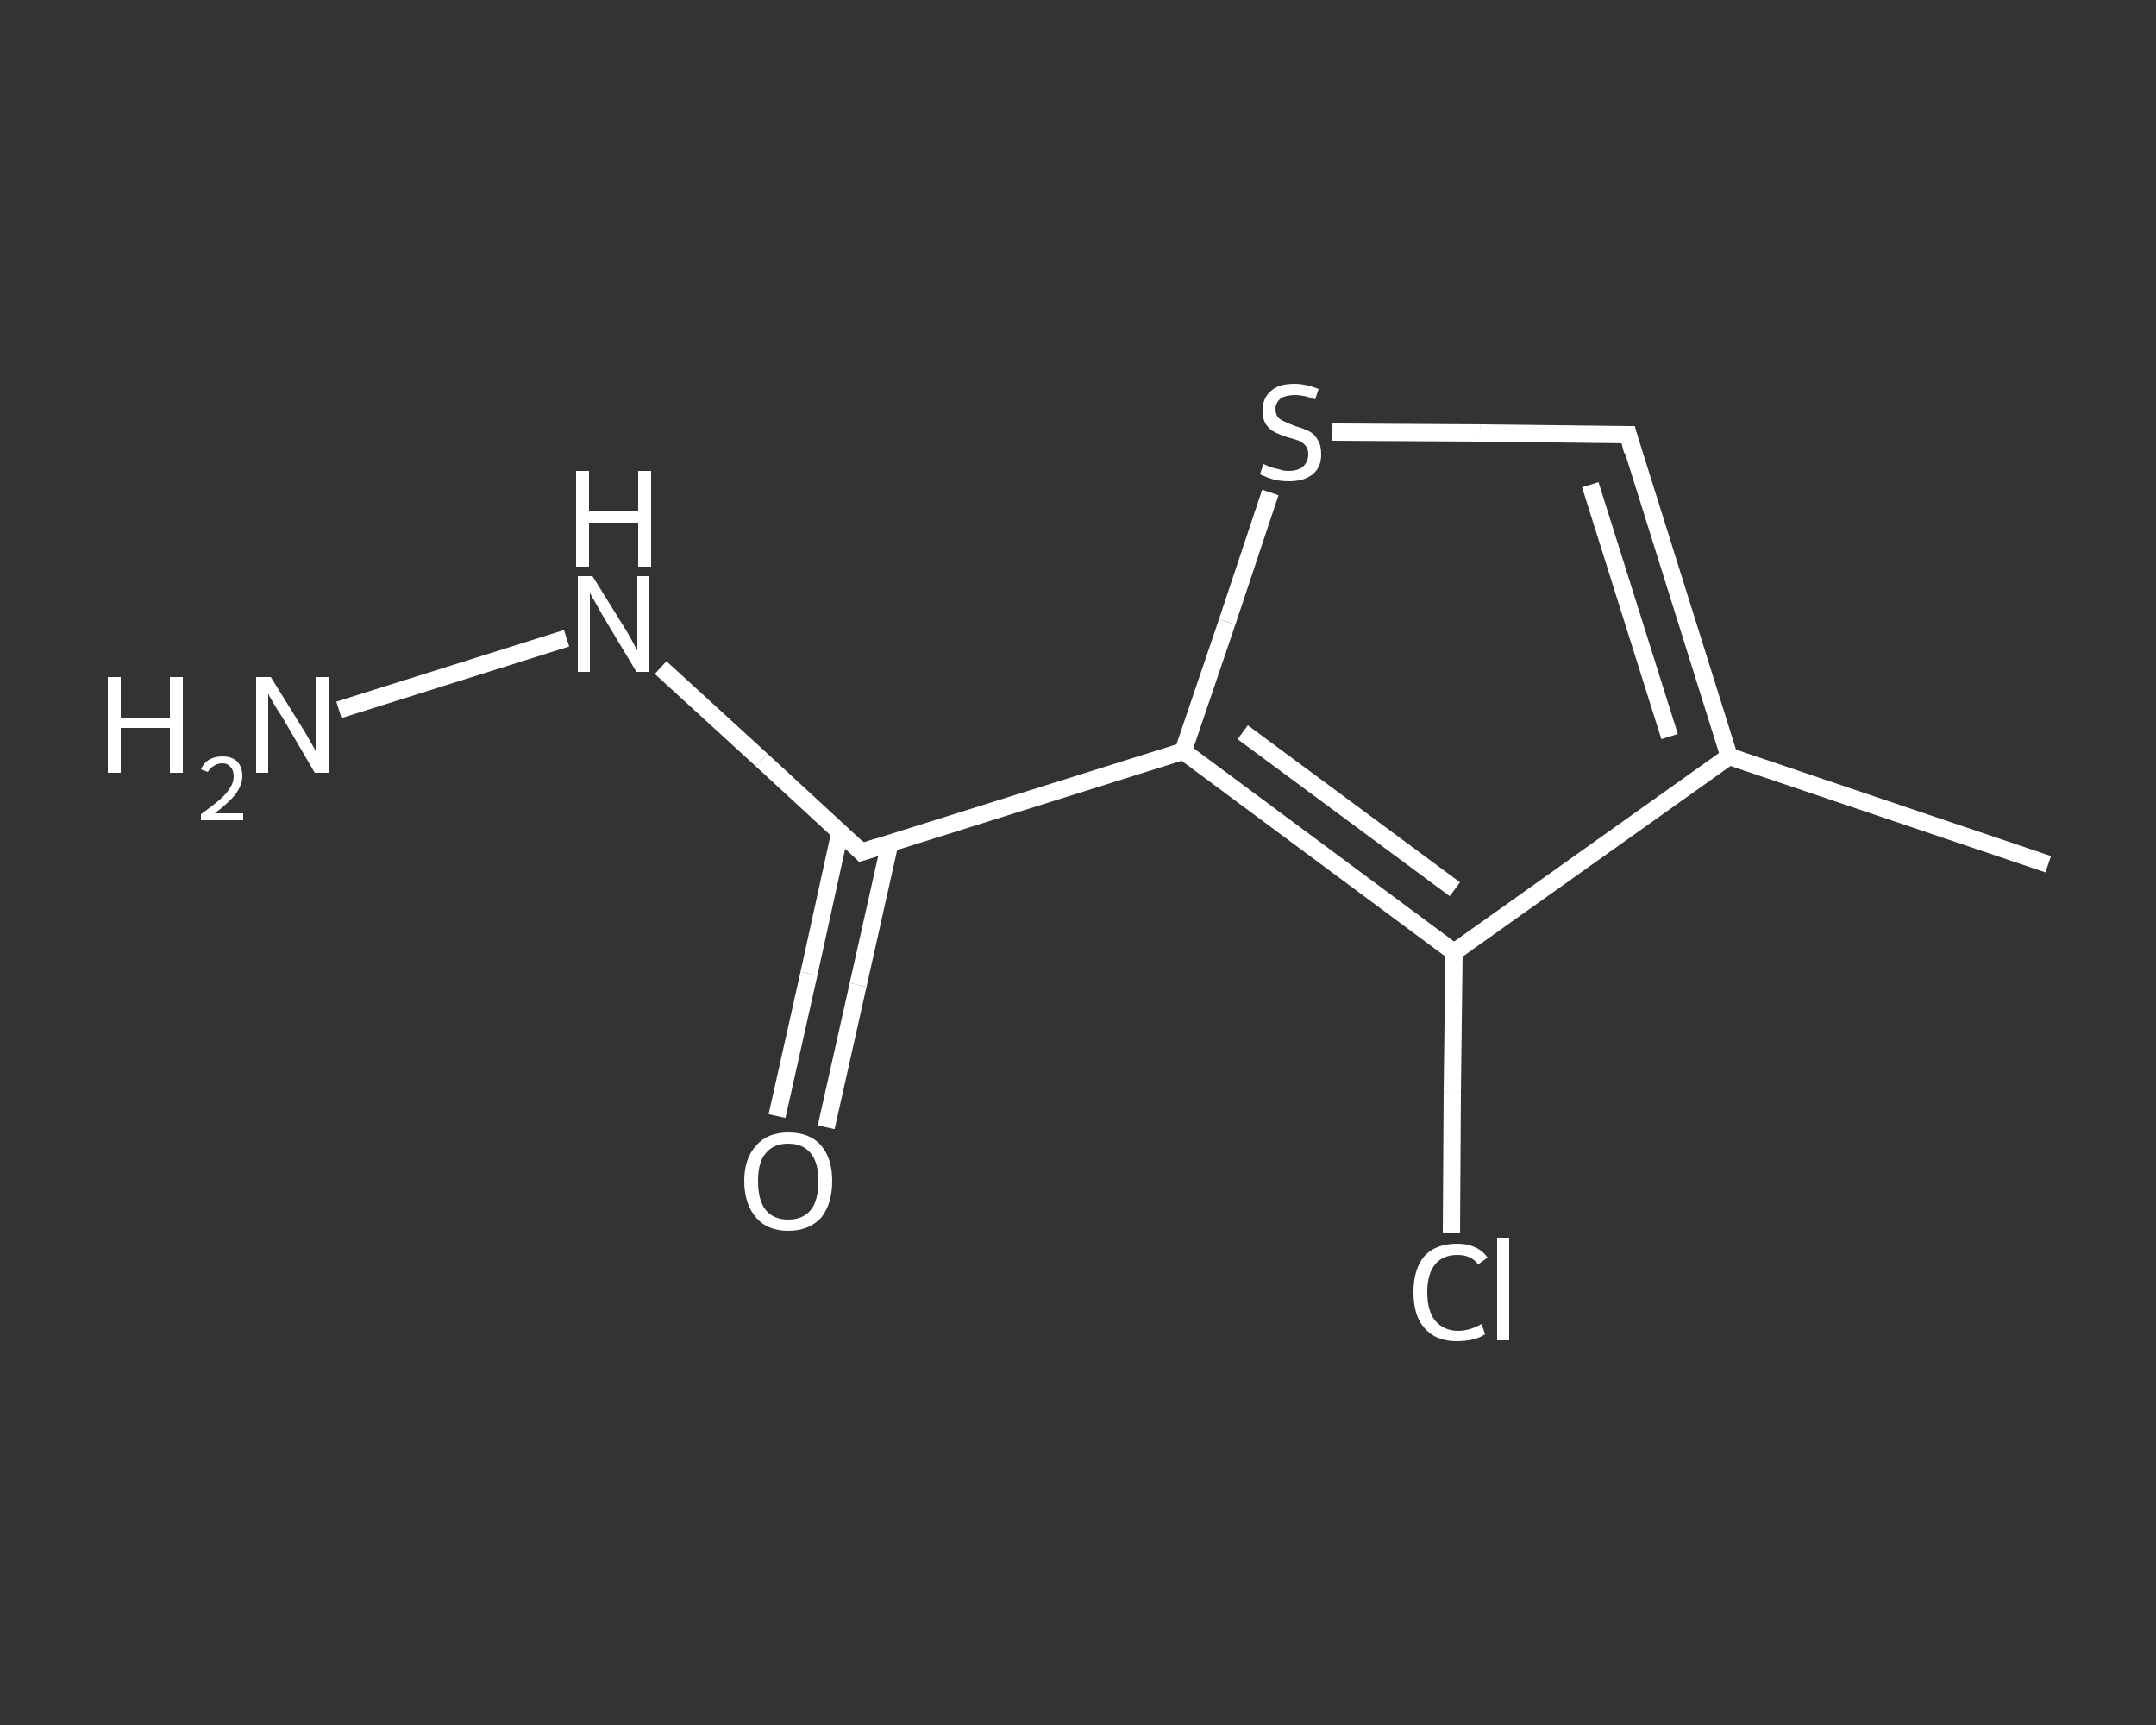 <?xml version='1.0' encoding='iso-8859-1'?>
<svg version='1.1' baseProfile='full'
              xmlns='http://www.w3.org/2000/svg'
                      xmlns:rdkit='http://www.rdkit.org/xml'
                      xmlns:xlink='http://www.w3.org/1999/xlink'
                  xml:space='preserve'
width='250px' height='200px' viewBox='0 0 250 200'>
<rect x="0" y="0" width="250" height="200" fill="#333333" stroke="none"/>
<!-- END OF HEADER -->
<rect style='opacity:1.0;fill:transparent;stroke:none' width='250.0' height='200.0' x='0.0' y='0.0'> </rect>
<path class='bond-0 atom-0 atom-1' d='M 237.5,100.2 L 200.5,87.7' style='fill:none;fill-rule:evenodd;stroke:#FFFFFF;stroke-width:2.0px;stroke-linecap:butt;stroke-linejoin:miter;stroke-opacity:1' />
<path class='bond-1 atom-1 atom-2' d='M 200.5,87.7 L 188.8,50.4' style='fill:none;fill-rule:evenodd;stroke:#FFFFFF;stroke-width:2.0px;stroke-linecap:butt;stroke-linejoin:miter;stroke-opacity:1' />
<path class='bond-1 atom-1 atom-2' d='M 193.6,85.4 L 184.4,56.2' style='fill:none;fill-rule:evenodd;stroke:#FFFFFF;stroke-width:2.0px;stroke-linecap:butt;stroke-linejoin:miter;stroke-opacity:1' />
<path class='bond-2 atom-2 atom-3' d='M 188.8,50.4 L 171.6,50.2' style='fill:none;fill-rule:evenodd;stroke:#FFFFFF;stroke-width:2.0px;stroke-linecap:butt;stroke-linejoin:miter;stroke-opacity:1' />
<path class='bond-2 atom-2 atom-3' d='M 171.6,50.2 L 154.5,50.1' style='fill:none;fill-rule:evenodd;stroke:#FFFFFF;stroke-width:2.0px;stroke-linecap:butt;stroke-linejoin:miter;stroke-opacity:1' />
<path class='bond-3 atom-3 atom-4' d='M 147.3,57.1 L 142.3,72.1' style='fill:none;fill-rule:evenodd;stroke:#FFFFFF;stroke-width:2.0px;stroke-linecap:butt;stroke-linejoin:miter;stroke-opacity:1' />
<path class='bond-3 atom-3 atom-4' d='M 142.3,72.1 L 137.2,87.1' style='fill:none;fill-rule:evenodd;stroke:#FFFFFF;stroke-width:2.0px;stroke-linecap:butt;stroke-linejoin:miter;stroke-opacity:1' />
<path class='bond-4 atom-4 atom-5' d='M 137.2,87.1 L 99.9,98.8' style='fill:none;fill-rule:evenodd;stroke:#FFFFFF;stroke-width:2.0px;stroke-linecap:butt;stroke-linejoin:miter;stroke-opacity:1' />
<path class='bond-5 atom-5 atom-6' d='M 97.4,96.5 L 93.8,112.9' style='fill:none;fill-rule:evenodd;stroke:#FFFFFF;stroke-width:2.0px;stroke-linecap:butt;stroke-linejoin:miter;stroke-opacity:1' />
<path class='bond-5 atom-5 atom-6' d='M 93.8,112.9 L 90.1,129.4' style='fill:none;fill-rule:evenodd;stroke:#FFFFFF;stroke-width:2.0px;stroke-linecap:butt;stroke-linejoin:miter;stroke-opacity:1' />
<path class='bond-5 atom-5 atom-6' d='M 103.2,97.7 L 99.5,114.2' style='fill:none;fill-rule:evenodd;stroke:#FFFFFF;stroke-width:2.0px;stroke-linecap:butt;stroke-linejoin:miter;stroke-opacity:1' />
<path class='bond-5 atom-5 atom-6' d='M 99.5,114.2 L 95.8,130.7' style='fill:none;fill-rule:evenodd;stroke:#FFFFFF;stroke-width:2.0px;stroke-linecap:butt;stroke-linejoin:miter;stroke-opacity:1' />
<path class='bond-6 atom-5 atom-7' d='M 99.9,98.8 L 88.3,88.1' style='fill:none;fill-rule:evenodd;stroke:#FFFFFF;stroke-width:2.0px;stroke-linecap:butt;stroke-linejoin:miter;stroke-opacity:1' />
<path class='bond-6 atom-5 atom-7' d='M 88.3,88.1 L 76.6,77.4' style='fill:none;fill-rule:evenodd;stroke:#FFFFFF;stroke-width:2.0px;stroke-linecap:butt;stroke-linejoin:miter;stroke-opacity:1' />
<path class='bond-7 atom-7 atom-8' d='M 65.7,74.0 L 39.3,82.3' style='fill:none;fill-rule:evenodd;stroke:#FFFFFF;stroke-width:2.0px;stroke-linecap:butt;stroke-linejoin:miter;stroke-opacity:1' />
<path class='bond-8 atom-4 atom-9' d='M 137.2,87.1 L 168.6,110.4' style='fill:none;fill-rule:evenodd;stroke:#FFFFFF;stroke-width:2.0px;stroke-linecap:butt;stroke-linejoin:miter;stroke-opacity:1' />
<path class='bond-8 atom-4 atom-9' d='M 144.1,84.9 L 168.7,103.1' style='fill:none;fill-rule:evenodd;stroke:#FFFFFF;stroke-width:2.0px;stroke-linecap:butt;stroke-linejoin:miter;stroke-opacity:1' />
<path class='bond-9 atom-9 atom-10' d='M 168.6,110.4 L 168.4,126.6' style='fill:none;fill-rule:evenodd;stroke:#FFFFFF;stroke-width:2.0px;stroke-linecap:butt;stroke-linejoin:miter;stroke-opacity:1' />
<path class='bond-9 atom-9 atom-10' d='M 168.4,126.6 L 168.3,142.9' style='fill:none;fill-rule:evenodd;stroke:#FFFFFF;stroke-width:2.0px;stroke-linecap:butt;stroke-linejoin:miter;stroke-opacity:1' />
<path class='bond-10 atom-9 atom-1' d='M 168.6,110.4 L 200.5,87.7' style='fill:none;fill-rule:evenodd;stroke:#FFFFFF;stroke-width:2.0px;stroke-linecap:butt;stroke-linejoin:miter;stroke-opacity:1' />
<path d='M 189.3,52.3 L 188.8,50.4 L 187.9,50.4' style='fill:none;stroke:#FFFFFF;stroke-width:2.0px;stroke-linecap:butt;stroke-linejoin:miter;stroke-opacity:1;' />
<path d='M 101.8,98.2 L 99.9,98.8 L 99.3,98.2' style='fill:none;stroke:#FFFFFF;stroke-width:2.0px;stroke-linecap:butt;stroke-linejoin:miter;stroke-opacity:1;' />
<path class='atom-3' d='M 146.5 53.8
Q 146.7 53.9, 147.2 54.1
Q 147.7 54.3, 148.3 54.4
Q 148.8 54.6, 149.4 54.6
Q 150.5 54.6, 151.1 54.1
Q 151.7 53.5, 151.7 52.7
Q 151.7 52.0, 151.4 51.7
Q 151.1 51.3, 150.6 51.1
Q 150.1 50.9, 149.3 50.7
Q 148.4 50.4, 147.8 50.1
Q 147.2 49.8, 146.8 49.2
Q 146.4 48.6, 146.4 47.6
Q 146.4 46.2, 147.3 45.4
Q 148.2 44.5, 150.1 44.5
Q 151.4 44.5, 152.9 45.1
L 152.5 46.3
Q 151.2 45.8, 150.2 45.8
Q 149.1 45.8, 148.5 46.2
Q 147.9 46.7, 147.9 47.4
Q 147.9 48.0, 148.2 48.4
Q 148.5 48.7, 149.0 48.9
Q 149.4 49.1, 150.2 49.4
Q 151.2 49.7, 151.8 50.0
Q 152.4 50.3, 152.8 51.0
Q 153.2 51.6, 153.2 52.7
Q 153.2 54.2, 152.2 55.0
Q 151.2 55.8, 149.5 55.8
Q 148.5 55.8, 147.7 55.6
Q 147.0 55.4, 146.1 55.0
L 146.5 53.8
' fill='#FFFFFF'/>
<path class='atom-6' d='M 86.3 136.9
Q 86.3 134.3, 87.7 132.8
Q 89.0 131.3, 91.4 131.3
Q 93.9 131.3, 95.2 132.8
Q 96.5 134.3, 96.5 136.9
Q 96.5 139.6, 95.2 141.2
Q 93.8 142.7, 91.4 142.7
Q 89.0 142.7, 87.7 141.2
Q 86.3 139.6, 86.3 136.9
M 91.4 141.4
Q 93.1 141.4, 94.0 140.3
Q 94.9 139.2, 94.9 136.9
Q 94.9 134.8, 94.0 133.7
Q 93.1 132.6, 91.4 132.6
Q 89.7 132.6, 88.8 133.7
Q 87.9 134.7, 87.9 136.9
Q 87.9 139.2, 88.8 140.3
Q 89.7 141.4, 91.4 141.4
' fill='#FFFFFF'/>
<path class='atom-7' d='M 68.7 66.8
L 72.3 72.6
Q 72.7 73.2, 73.3 74.3
Q 73.8 75.3, 73.9 75.4
L 73.9 66.8
L 75.3 66.8
L 75.3 77.9
L 73.8 77.9
L 69.9 71.4
Q 69.5 70.7, 69.0 69.8
Q 68.5 69.0, 68.4 68.7
L 68.4 77.9
L 67.0 77.9
L 67.0 66.8
L 68.7 66.8
' fill='#FFFFFF'/>
<path class='atom-7' d='M 66.8 54.6
L 68.3 54.6
L 68.3 59.3
L 74.0 59.3
L 74.0 54.6
L 75.5 54.6
L 75.5 65.7
L 74.0 65.7
L 74.0 60.6
L 68.3 60.6
L 68.3 65.7
L 66.8 65.7
L 66.8 54.6
' fill='#FFFFFF'/>
<path class='atom-8' d='M 12.5 78.5
L 14.0 78.5
L 14.0 83.2
L 19.7 83.2
L 19.7 78.5
L 21.2 78.5
L 21.2 89.6
L 19.7 89.6
L 19.7 84.4
L 14.0 84.4
L 14.0 89.6
L 12.5 89.6
L 12.5 78.5
' fill='#FFFFFF'/>
<path class='atom-8' d='M 23.3 89.2
Q 23.6 88.5, 24.2 88.1
Q 24.9 87.7, 25.8 87.7
Q 26.9 87.7, 27.5 88.3
Q 28.1 88.9, 28.1 90.0
Q 28.1 91.0, 27.3 92.1
Q 26.5 93.1, 24.9 94.3
L 28.2 94.3
L 28.2 95.1
L 23.3 95.1
L 23.3 94.4
Q 24.7 93.4, 25.5 92.7
Q 26.3 92.0, 26.7 91.3
Q 27.1 90.7, 27.1 90.0
Q 27.1 89.3, 26.7 88.9
Q 26.4 88.5, 25.8 88.5
Q 25.2 88.5, 24.8 88.8
Q 24.4 89.0, 24.1 89.5
L 23.3 89.2
' fill='#FFFFFF'/>
<path class='atom-8' d='M 31.4 78.5
L 35.0 84.3
Q 35.4 84.9, 36.0 86.0
Q 36.6 87.0, 36.6 87.1
L 36.6 78.5
L 38.1 78.5
L 38.1 89.6
L 36.5 89.6
L 32.7 83.1
Q 32.2 82.4, 31.7 81.5
Q 31.2 80.7, 31.1 80.4
L 31.1 89.6
L 29.7 89.6
L 29.7 78.5
L 31.4 78.5
' fill='#FFFFFF'/>
<path class='atom-10' d='M 163.9 149.8
Q 163.9 147.1, 165.2 145.6
Q 166.5 144.2, 169.0 144.2
Q 171.3 144.2, 172.5 145.8
L 171.4 146.6
Q 170.6 145.5, 169.0 145.5
Q 167.3 145.5, 166.4 146.6
Q 165.5 147.7, 165.5 149.8
Q 165.5 152.0, 166.4 153.1
Q 167.4 154.3, 169.1 154.3
Q 170.4 154.3, 171.8 153.5
L 172.2 154.7
Q 171.6 155.1, 170.8 155.3
Q 169.9 155.5, 168.9 155.5
Q 166.5 155.5, 165.2 154.0
Q 163.9 152.6, 163.9 149.8
' fill='#FFFFFF'/>
<path class='atom-10' d='M 173.6 143.5
L 175.0 143.5
L 175.0 155.4
L 173.6 155.4
L 173.6 143.5
' fill='#FFFFFF'/>
</svg>
